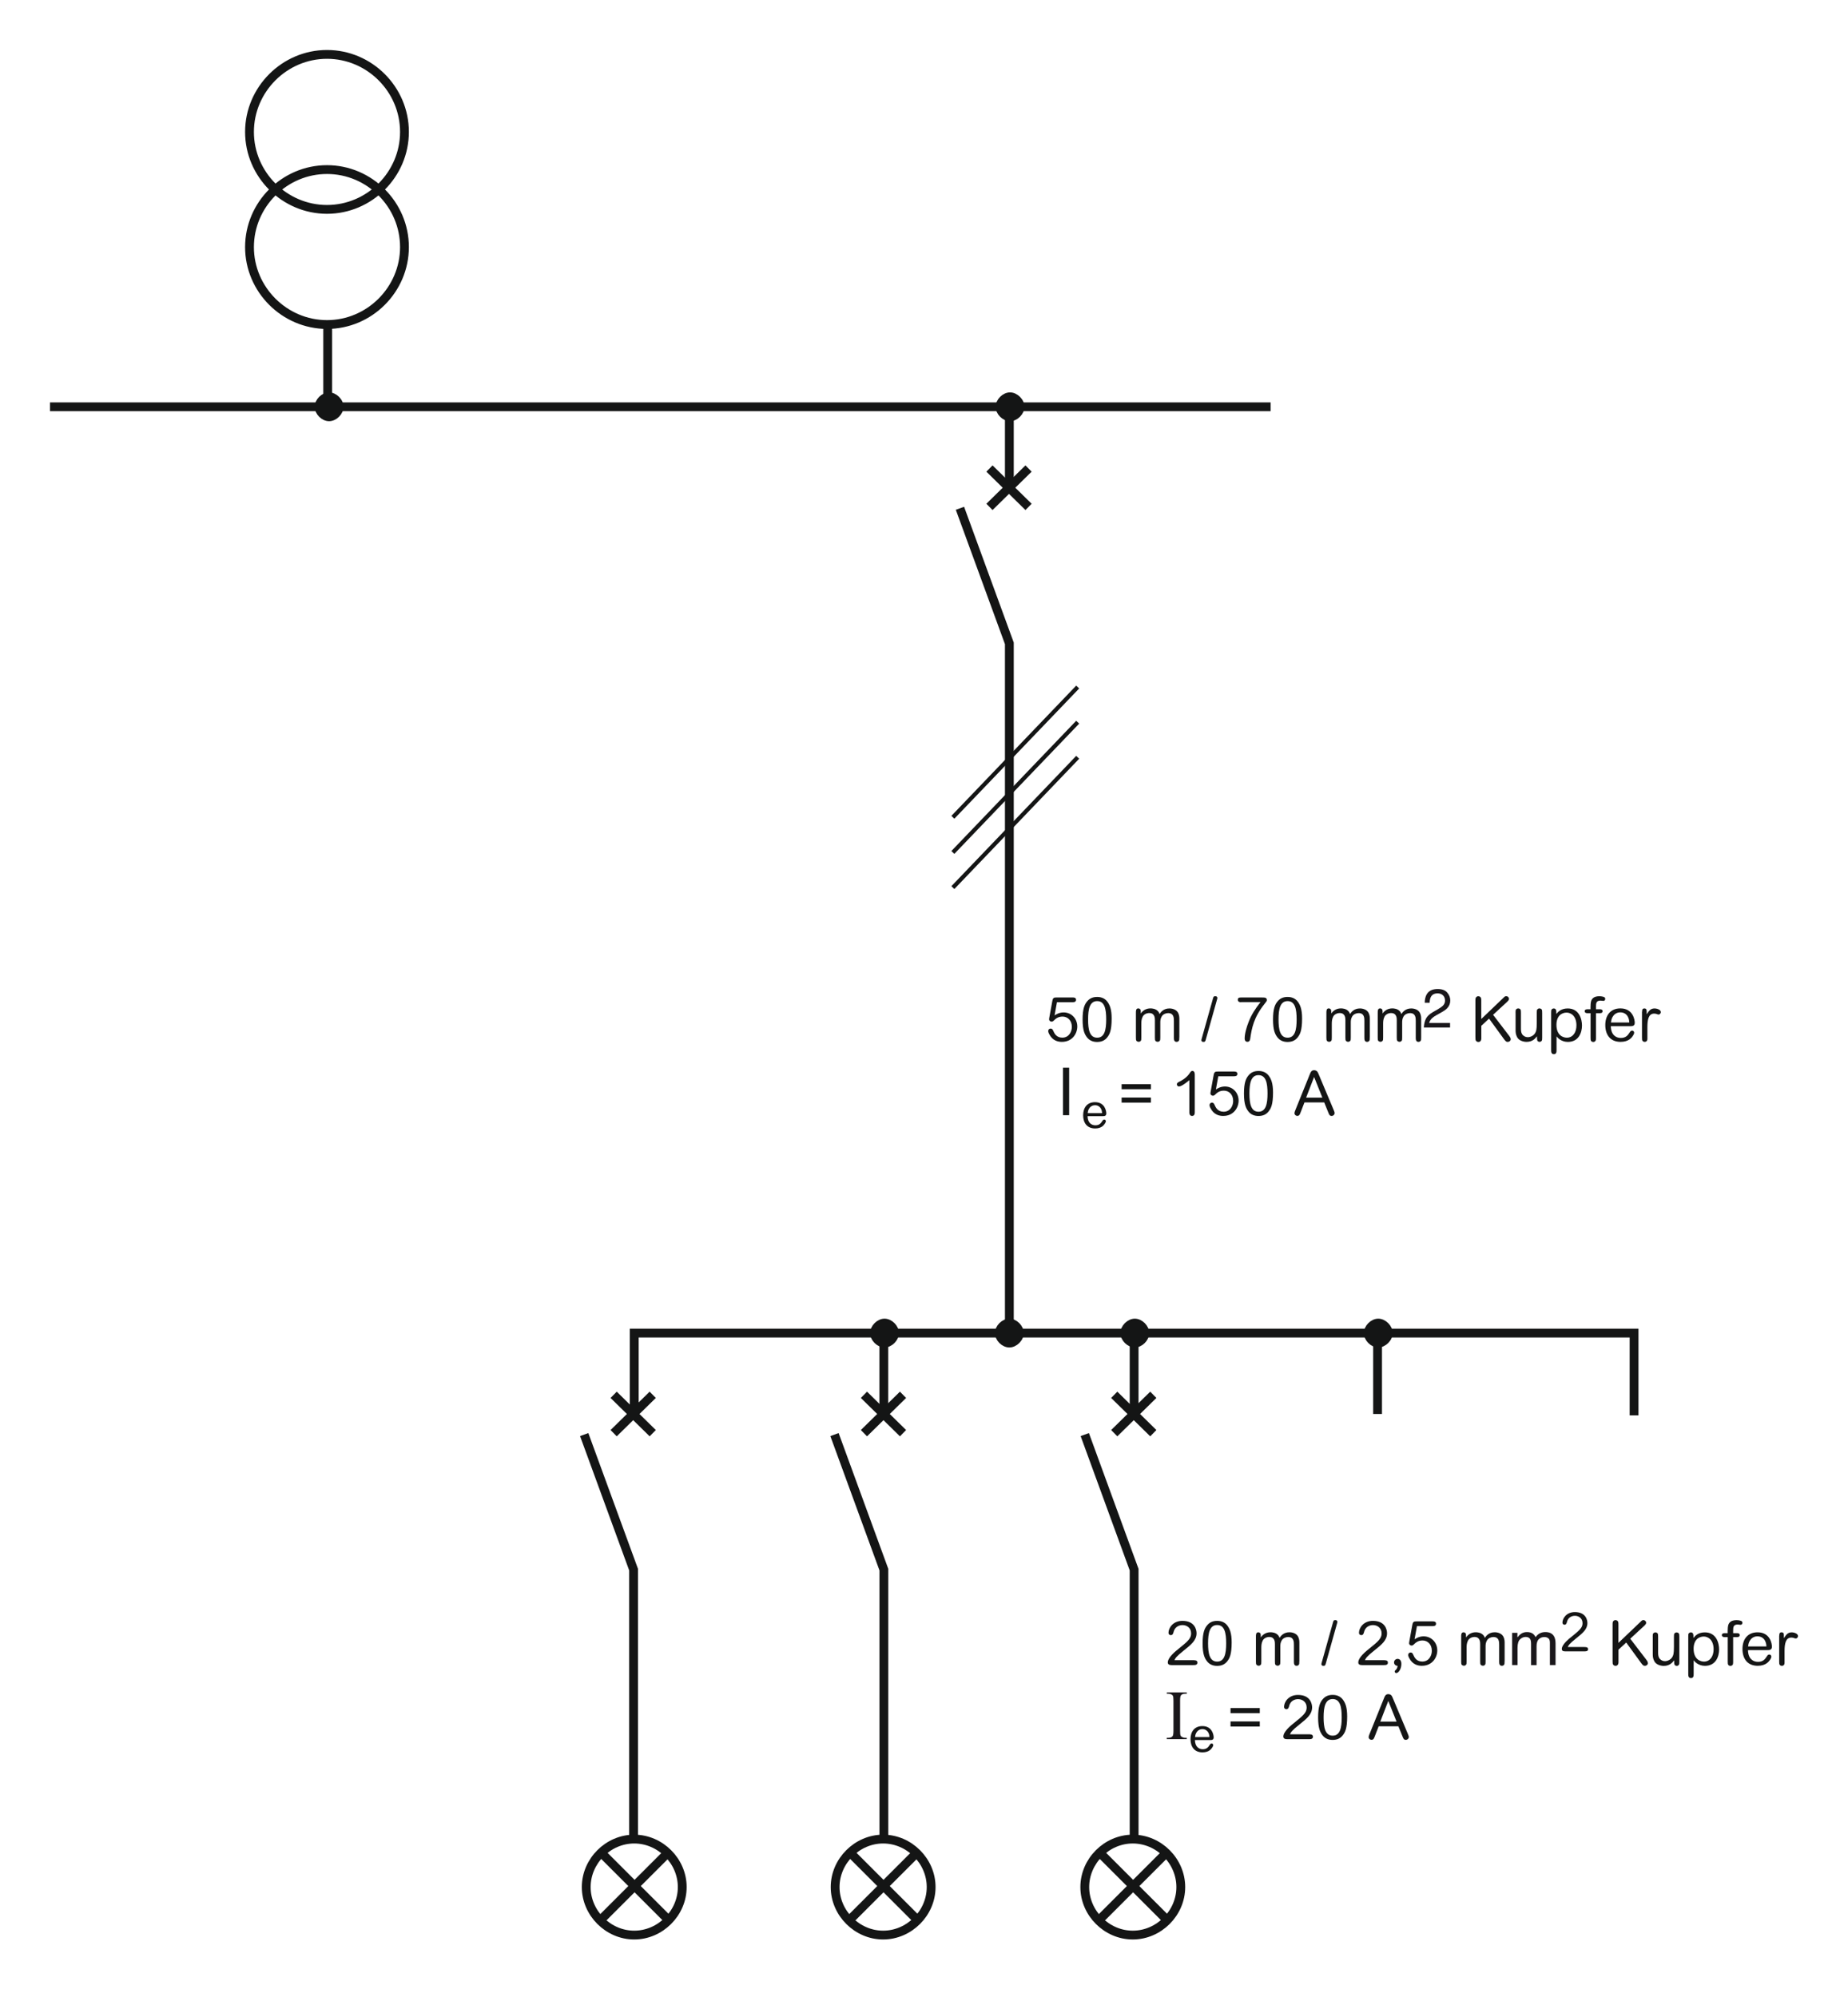 <?xml version="1.0" encoding="iso-8859-1"?>
<!-- Generator: Adobe Illustrator 19.2.1, SVG Export Plug-In . SVG Version: 6.00 Build 0)  -->
<svg version="1.1" id="Calque_1" xmlns="http://www.w3.org/2000/svg" xmlns:xlink="http://www.w3.org/1999/xlink" x="0px" y="0px"
	 width="372.64px" height="402.76px" viewBox="0 0 372.64 402.76" style="enable-background:new 0 0 372.64 402.76;"
	 xml:space="preserve">
<style type="text/css">
	.st0{fill:none;stroke:#141515;stroke-width:1.778;stroke-miterlimit:3.864;}
	.st1{fill:#141515;stroke:#141515;stroke-width:0.83;stroke-miterlimit:3.864;}
	.st2{fill:#141515;}
	.st3{fill:#1A171B;}
	.st4{fill:none;stroke:#141515;stroke-width:0.83;stroke-miterlimit:3.864;}
	.st5{clip-path:url(#SVGID_2_);fill:none;stroke:#141515;stroke-width:1.778;stroke-miterlimit:3.864;}
	.st6{clip-path:url(#SVGID_4_);fill:none;stroke:#141515;stroke-width:1.778;stroke-miterlimit:3.864;}
	.st7{clip-path:url(#SVGID_6_);fill:none;stroke:#141515;stroke-width:1.778;stroke-miterlimit:3.864;}
	.st8{fill:none;}
</style>
<polyline class="st0" points="193.57,102.51 203.53,129.75 203.53,269.54 "/>
<path class="st1" d="M63.87,82.04c0-1.24,1.24-2.49,2.49-2.49c1.24,0,2.49,1.25,2.49,2.49c0,1.24-1.24,2.49-2.49,2.49
	C65.11,84.53,63.87,83.29,63.87,82.04L63.87,82.04z"/>
<g>
	<g>
		<g>
			<g>
				<path class="st2" d="M212.65,204.78c0.3-0.19,0.93-0.6,1.82-0.6c1.56,0,2.76,1.23,2.76,2.85c0,1.39-0.98,3.09-3.11,3.09
					c-0.74,0-1.88-0.2-2.58-1.61c-0.09-0.16-0.17-0.39-0.17-0.56c0-0.37,0.27-0.51,0.49-0.51c0.31,0,0.42,0.21,0.52,0.45
					c0.25,0.58,0.67,1.38,1.83,1.38c1.34,0,1.92-1.2,1.92-2.17c0-1.34-0.88-2.08-1.87-2.08c-0.92,0-1.37,0.42-1.82,0.85
					c-0.05,0.05-0.19,0.17-0.4,0.17c-0.26,0-0.5-0.22-0.5-0.47c0-0.09,0.01-0.14,0.05-0.36l0.6-3.29c0.13-0.71,0.3-0.76,0.93-0.76
					h3.1c0.3,0,0.76,0,0.76,0.47c0,0.49-0.46,0.49-0.75,0.49h-3.1L212.65,204.78z"/>
				<path class="st2" d="M219.17,202.01c0.51-0.65,1.18-0.95,2.07-0.95c0.82,0,1.56,0.29,2.05,0.95c0.47,0.63,0.87,1.49,0.87,3.39
					c0,2.45-0.42,3.21-0.87,3.79c-0.51,0.66-1.18,0.95-2.07,0.95c-0.78,0-1.53-0.26-2.05-0.95c-0.45-0.6-0.87-1.38-0.87-3.59
					S218.72,202.57,219.17,202.01z M221.24,209.28c1.49,0,1.82-1.58,1.82-3.69c0-2.08-0.31-3.69-1.82-3.69
					c-1.49,0-1.83,1.57-1.83,3.69C219.4,207.67,219.73,209.28,221.24,209.28z"/>
				<path class="st2" d="M237.8,209.23c0,0.39,0,0.58-0.14,0.73c-0.1,0.09-0.22,0.16-0.4,0.16c-0.55,0-0.55-0.5-0.55-0.91v-3.31
					c0-0.57,0-1.58-1.16-1.58c-0.47,0-1.03,0.22-1.29,0.67c-0.27,0.45-0.29,0.86-0.29,1.23v3c0,0.39,0,0.58-0.14,0.73
					c-0.09,0.08-0.22,0.16-0.4,0.16c-0.15,0-0.3-0.06-0.41-0.16c-0.14-0.15-0.14-0.35-0.14-0.73v-3.45c0-0.41,0-1.46-1.14-1.46
					c-0.59,0-1.13,0.31-1.33,0.75c-0.26,0.51-0.27,1-0.27,1.56v2.6c0,0.39,0,0.58-0.14,0.73c-0.09,0.08-0.22,0.16-0.4,0.16
					c-0.15,0-0.3-0.06-0.41-0.16c-0.14-0.15-0.14-0.35-0.14-0.73v-4.97c0-0.41,0-0.88,0.49-0.88c0.25,0,0.41,0.19,0.45,0.32
					s0.04,0.2,0.04,0.72c0.37-0.57,1.03-1.04,1.96-1.04c0.31,0,1.02,0.05,1.49,0.55c0.2,0.21,0.27,0.41,0.34,0.59
					c0.22-0.35,0.78-1.13,1.99-1.13c0.58,0,1.41,0.21,1.76,0.91c0.24,0.49,0.24,0.95,0.24,1.26V209.23z"/>
				<path class="st2" d="M244.58,201.41c0.11-0.4,0.14-0.5,0.54-0.5c0.16,0,0.36,0.14,0.36,0.35c0,0.09-0.03,0.14-0.08,0.35
					l-2.25,8.02c-0.11,0.4-0.14,0.5-0.54,0.5c-0.16,0-0.36-0.13-0.36-0.34c0-0.09,0.03-0.15,0.08-0.36L244.58,201.41z"/>
				<path class="st2" d="M250.27,202.12c-0.19,0-0.67,0-0.67-0.5c0-0.45,0.36-0.45,0.67-0.45h4.21c0.54,0,0.97,0,0.97,0.51
					c0,0.2-0.05,0.26-0.5,0.83c-2.14,2.7-2.55,4.86-2.85,6.98c-0.02,0.17-0.09,0.62-0.56,0.62c-0.52,0-0.56-0.49-0.56-0.66
					c0-1.01,0.41-2.37,0.8-3.35c0.56-1.47,1.37-2.69,2.39-4H250.27z"/>
				<path class="st2" d="M257.57,202.01c0.51-0.65,1.18-0.95,2.07-0.95c0.82,0,1.56,0.29,2.05,0.95c0.47,0.63,0.87,1.49,0.87,3.39
					c0,2.45-0.42,3.21-0.87,3.79c-0.51,0.66-1.18,0.95-2.07,0.95c-0.78,0-1.53-0.26-2.05-0.95c-0.45-0.6-0.87-1.38-0.87-3.59
					S257.12,202.57,257.57,202.01z M259.64,209.28c1.49,0,1.82-1.58,1.82-3.69c0-2.08-0.31-3.69-1.82-3.69
					c-1.49,0-1.83,1.57-1.83,3.69C257.81,207.67,258.13,209.28,259.64,209.28z"/>
				<path class="st2" d="M276.21,209.23c0,0.39,0,0.58-0.14,0.73c-0.1,0.09-0.22,0.16-0.4,0.16c-0.55,0-0.55-0.5-0.55-0.91v-3.31
					c0-0.57,0-1.58-1.16-1.58c-0.47,0-1.03,0.22-1.29,0.67c-0.27,0.45-0.29,0.86-0.29,1.23v3c0,0.39,0,0.58-0.14,0.73
					c-0.09,0.08-0.22,0.16-0.4,0.16c-0.15,0-0.3-0.06-0.41-0.16c-0.14-0.15-0.14-0.35-0.14-0.73v-3.45c0-0.41,0-1.46-1.14-1.46
					c-0.59,0-1.13,0.31-1.33,0.75c-0.26,0.51-0.27,1-0.27,1.56v2.6c0,0.39,0,0.58-0.14,0.73c-0.09,0.08-0.22,0.16-0.4,0.16
					c-0.15,0-0.3-0.06-0.41-0.16c-0.14-0.15-0.14-0.35-0.14-0.73v-4.97c0-0.41,0-0.88,0.49-0.88c0.25,0,0.41,0.19,0.45,0.32
					s0.04,0.2,0.04,0.72c0.37-0.57,1.03-1.04,1.96-1.04c0.31,0,1.02,0.05,1.49,0.55c0.2,0.21,0.27,0.41,0.34,0.59
					c0.22-0.35,0.78-1.13,1.99-1.13c0.58,0,1.41,0.21,1.76,0.91c0.24,0.49,0.24,0.95,0.24,1.26V209.23z"/>
				<path class="st2" d="M286.57,209.23c0,0.39,0,0.58-0.14,0.73c-0.1,0.09-0.22,0.16-0.4,0.16c-0.55,0-0.55-0.5-0.55-0.91v-3.31
					c0-0.57,0-1.58-1.16-1.58c-0.47,0-1.03,0.22-1.29,0.67c-0.27,0.45-0.29,0.86-0.29,1.23v3c0,0.39,0,0.58-0.14,0.73
					c-0.09,0.08-0.22,0.16-0.4,0.16c-0.15,0-0.3-0.06-0.41-0.16c-0.14-0.15-0.14-0.35-0.14-0.73v-3.45c0-0.41,0-1.46-1.15-1.46
					c-0.58,0-1.13,0.31-1.33,0.75c-0.26,0.51-0.27,1-0.27,1.56v2.6c0,0.39,0,0.58-0.14,0.73c-0.09,0.08-0.22,0.16-0.4,0.16
					c-0.15,0-0.3-0.06-0.41-0.16c-0.14-0.15-0.14-0.35-0.14-0.73v-4.97c0-0.41,0-0.88,0.49-0.88c0.25,0,0.41,0.19,0.45,0.32
					c0.04,0.14,0.04,0.2,0.04,0.72c0.37-0.57,1.03-1.04,1.96-1.04c0.31,0,1.02,0.05,1.49,0.55c0.2,0.21,0.27,0.41,0.34,0.59
					c0.22-0.35,0.78-1.13,1.99-1.13c0.58,0,1.41,0.21,1.76,0.91c0.24,0.49,0.24,0.95,0.24,1.26V209.23z"/>
			</g>
		</g>
	</g>
</g>
<g>
	<g>
		<g>
			<g>
				<path class="st3" d="M287.11,207.21c0.04-0.67,0.17-1.25,0.41-1.74c0.24-0.49,0.71-0.94,1.4-1.34l1.04-0.6
					c0.46-0.27,0.79-0.5,0.98-0.69c0.3-0.3,0.44-0.64,0.44-1.03c0-0.45-0.14-0.81-0.41-1.07c-0.27-0.27-0.63-0.4-1.08-0.4
					c-0.67,0-1.13,0.25-1.38,0.76c-0.14,0.27-0.21,0.65-0.23,1.13h-0.99c0.01-0.67,0.14-1.22,0.37-1.65
					c0.42-0.75,1.16-1.12,2.23-1.12c0.89,0,1.53,0.24,1.94,0.72c0.41,0.48,0.61,1.01,0.61,1.6c0,0.62-0.22,1.15-0.65,1.59
					c-0.25,0.26-0.7,0.57-1.36,0.93l-0.74,0.41c-0.35,0.19-0.63,0.38-0.83,0.56c-0.36,0.31-0.59,0.66-0.68,1.04h4.22v0.92H287.11
					L287.11,207.21z"/>
			</g>
		</g>
	</g>
</g>
<g>
	<g>
		<g>
			<g>
				<path class="st2" d="M303.11,201.28c0.31-0.31,0.39-0.37,0.62-0.37c0.32,0,0.55,0.27,0.55,0.51c0,0.14-0.01,0.27-0.35,0.6
					l-2.86,2.64l3.19,4.17c0.1,0.13,0.37,0.47,0.37,0.75c0,0.32-0.29,0.55-0.61,0.55c-0.32,0-0.44-0.15-0.8-0.63l-2.96-4.07
					l-1.56,1.45v2.54c0,0.59-0.35,0.72-0.58,0.72c-0.16,0-0.34-0.06-0.46-0.19c-0.15-0.15-0.15-0.4-0.15-0.8v-7.25
					c0-0.4,0-0.66,0.17-0.81c0.09-0.09,0.22-0.17,0.42-0.17c0.15,0,0.31,0.06,0.42,0.17c0.17,0.15,0.17,0.41,0.17,0.81v3.61
					L303.11,201.28z"/>
				<path class="st2" d="M305.6,204.27c0-0.37,0-0.6,0.15-0.74c0.1-0.1,0.24-0.16,0.4-0.16c0.14,0,0.29,0.06,0.39,0.15
					c0.15,0.15,0.15,0.37,0.15,0.75v3.01c0,0.44,0,0.9,0.21,1.25c0.25,0.41,0.7,0.65,1.15,0.65c0.62,0,1.26-0.36,1.54-0.9
					c0.15-0.29,0.29-0.55,0.29-1.99v-2.02c0-0.36,0-0.6,0.15-0.74c0.09-0.07,0.21-0.16,0.39-0.16c0.15,0,0.29,0.06,0.4,0.15
					c0.15,0.15,0.15,0.37,0.15,0.75v4.99c0,0.35,0,0.57-0.15,0.71c-0.07,0.08-0.21,0.15-0.37,0.15c-0.21,0-0.39-0.13-0.44-0.24
					c-0.07-0.17-0.09-0.34-0.09-0.88c-0.32,0.41-0.87,1.12-2.09,1.12c-0.66,0-1.56-0.26-1.91-0.95c-0.29-0.56-0.31-0.97-0.31-1.47
					V204.27z"/>
				<path class="st2" d="M316.12,203.38c2.34,0,2.88,2.19,2.88,3.44c0,1.37-0.62,3.31-2.85,3.31c-1.42,0-2.17-0.96-2.28-1.12v2.68
					c0,0.44,0,0.91-0.54,0.91c-0.55,0-0.55-0.49-0.55-0.9v-7.46c0-0.36,0-0.58,0.15-0.71c0.1-0.1,0.24-0.15,0.37-0.15
					c0.52,0,0.52,0.55,0.52,0.73v0.39C314.14,204.12,314.75,203.38,316.12,203.38z M313.85,206.69c0,2.19,1.43,2.59,2.09,2.59
					c1.21,0,1.94-1.07,1.94-2.48c0-1.93-1.13-2.58-1.98-2.58C314.93,204.22,313.85,204.85,313.85,206.69z"/>
				<path class="st2" d="M320.73,202.92c0-0.65,0.07-1.08,0.27-1.37c0.37-0.55,1.03-0.63,1.49-0.63c0.39,0,0.75,0.08,0.91,0.14
					c0.08,0.03,0.29,0.13,0.29,0.39c0,0.22-0.16,0.41-0.36,0.41c-0.1,0-0.5-0.06-0.58-0.06c-0.85,0-0.93,0.47-0.93,1.23v0.51h0.67
					c0.26,0,0.66,0,0.66,0.39c0,0.41-0.42,0.41-0.66,0.41h-0.67v4.92c0,0.36-0.01,0.6-0.16,0.73c-0.07,0.08-0.21,0.15-0.39,0.15
					c-0.14,0-0.29-0.05-0.39-0.15c-0.15-0.15-0.15-0.37-0.15-0.73v-4.92h-0.59c-0.12,0-0.6,0-0.6-0.41c0-0.39,0.47-0.39,0.62-0.39
					h0.56V202.92z"/>
				<path class="st2" d="M324.81,206.96c0.04,1.73,1,2.37,2.02,2.37c1.07,0,1.44-0.58,1.82-1.16c0.07-0.11,0.2-0.32,0.46-0.32
					c0.24,0,0.41,0.2,0.41,0.41c0,0.2-0.11,0.41-0.21,0.57c-0.29,0.47-0.92,1.29-2.53,1.29c-2.12,0-3.08-1.48-3.08-3.39
					c0-1.87,0.97-3.36,3.05-3.36c2.55,0,2.89,2.33,2.89,2.89c0,0.7-0.52,0.7-0.96,0.7H324.81z M328.54,206.21
					c-0.03-0.36-0.05-0.75-0.32-1.22c-0.27-0.47-0.78-0.82-1.49-0.82c-0.87,0-1.36,0.54-1.59,0.97c-0.21,0.39-0.26,0.78-0.3,1.07
					H328.54z"/>
				<path class="st2" d="M331.12,204.06c0-0.3,0-0.68,0.47-0.68c0.46,0,0.46,0.39,0.46,0.68v0.5c0.44-0.67,0.77-1.18,1.57-1.18
					c0.54,0,1.28,0.27,1.28,0.73c0,0.31-0.27,0.5-0.44,0.5c-0.27,0-0.42-0.19-0.9-0.19c-1.16,0-1.37,1.26-1.37,2.74v2.34
					c0,0.55-0.37,0.62-0.54,0.62c-0.15,0-0.29-0.05-0.39-0.15c-0.16-0.14-0.16-0.36-0.16-0.73V204.06z"/>
			</g>
		</g>
	</g>
</g>
<g>
	<g>
		<g>
			<g>
				<path class="st2" d="M215.59,215.33v9.58h-1.24v-9.58H215.59z"/>
			</g>
		</g>
	</g>
	<g>
		<g>
			<g>
				<path class="st2" d="M219.3,225.09c0.03,1.36,0.78,1.86,1.58,1.86c0.84,0,1.13-0.46,1.43-0.91c0.06-0.09,0.16-0.25,0.36-0.25
					c0.19,0,0.32,0.16,0.32,0.32c0,0.16-0.09,0.32-0.17,0.45c-0.23,0.37-0.72,1.02-1.99,1.02c-1.66,0-2.42-1.16-2.42-2.66
					c0-1.47,0.76-2.64,2.4-2.64c2,0,2.27,1.83,2.27,2.27c0,0.55-0.41,0.55-0.75,0.55H219.3z M222.23,224.51
					c-0.02-0.28-0.04-0.59-0.25-0.96c-0.21-0.37-0.62-0.65-1.17-0.65c-0.68,0-1.07,0.42-1.25,0.76c-0.17,0.3-0.21,0.62-0.23,0.84
					H222.23z"/>
			</g>
			<g>
				<path class="st2" d="M226.17,219.67v-1.02h5.9v1.02H226.17z M226.17,222.37v-1.02h5.9v1.02H226.17z"/>
				<path class="st2" d="M240.92,224.23c0,0.3,0,0.83-0.55,0.83c-0.54,0-0.54-0.57-0.54-0.75v-6.47c-1.37,1.15-1.89,1.28-2.12,1.28
					c-0.15,0-0.4-0.14-0.4-0.45c0-0.19,0.08-0.32,0.54-0.54c0.31-0.14,1.44-0.73,2.09-1.76c0.15-0.22,0.26-0.39,0.49-0.39
					c0.49,0,0.49,0.58,0.49,0.82V224.23z"/>
				<path class="st2" d="M245.18,219.72c0.3-0.19,0.93-0.6,1.82-0.6c1.56,0,2.76,1.23,2.76,2.85c0,1.39-0.98,3.09-3.11,3.09
					c-0.74,0-1.88-0.2-2.58-1.61c-0.09-0.16-0.17-0.39-0.17-0.56c0-0.37,0.27-0.51,0.49-0.51c0.31,0,0.42,0.21,0.52,0.45
					c0.25,0.58,0.67,1.38,1.83,1.38c1.34,0,1.92-1.2,1.92-2.17c0-1.34-0.88-2.08-1.87-2.08c-0.92,0-1.37,0.42-1.82,0.85
					c-0.05,0.05-0.19,0.17-0.4,0.17c-0.26,0-0.5-0.22-0.5-0.47c0-0.09,0.01-0.14,0.05-0.36l0.6-3.29c0.13-0.71,0.3-0.76,0.93-0.76
					h3.1c0.3,0,0.76,0,0.76,0.47c0,0.49-0.46,0.49-0.75,0.49h-3.1L245.18,219.72z"/>
				<path class="st2" d="M251.71,216.94c0.51-0.65,1.18-0.95,2.07-0.95c0.82,0,1.56,0.29,2.05,0.95c0.47,0.63,0.87,1.49,0.87,3.39
					c0,2.45-0.42,3.21-0.87,3.79c-0.51,0.66-1.18,0.95-2.07,0.95c-0.78,0-1.53-0.26-2.05-0.95c-0.45-0.6-0.87-1.38-0.87-3.59
					S251.26,217.5,251.71,216.94z M253.77,224.21c1.49,0,1.82-1.58,1.82-3.69c0-2.08-0.31-3.69-1.82-3.69
					c-1.49,0-1.83,1.57-1.83,3.69C251.94,222.61,252.27,224.21,253.77,224.21z"/>
				<path class="st2" d="M263.04,222.33l-0.77,1.99c-0.19,0.47-0.27,0.73-0.68,0.73c-0.32,0-0.57-0.27-0.57-0.52
					c0-0.19,0.06-0.34,0.17-0.62l2.83-7.01c0.27-0.7,0.41-1.06,0.98-1.06c0.22,0,0.47,0.1,0.6,0.25c0.13,0.14,0.29,0.52,0.4,0.8
					l2.93,6.97c0.13,0.31,0.19,0.46,0.19,0.65c0,0.24-0.24,0.55-0.6,0.55c-0.41,0-0.5-0.26-0.7-0.76l-0.8-1.97H263.04z
					 M266.65,221.37l-1.67-4.17l-1.61,4.17H266.65z"/>
			</g>
		</g>
	</g>
</g>
<path class="st0" d="M10.08,82.04h246.13 M199.52,102.23l7.88-7.74 M207.4,102.23l-7.88-7.74"/>
<line class="st4" x1="192.14" y1="164.83" x2="217.31" y2="138.56"/>
<line class="st4" x1="192.14" y1="171.92" x2="217.31" y2="145.65"/>
<line class="st4" x1="192.14" y1="179.01" x2="217.31" y2="152.73"/>
<path class="st0" d="M66.08,81.49v-15.9 M65.94,10.97c8.57,0,15.62,7.05,15.62,15.63c0,8.57-7.05,15.63-15.62,15.63
	c-8.57,0-15.63-7.05-15.63-15.63C50.32,18.02,57.37,10.97,65.94,10.97L65.94,10.97z M65.94,34.2c8.57,0,15.62,7.05,15.62,15.63
	c0,8.57-7.05,15.62-15.62,15.62c-8.57,0-15.63-7.05-15.63-15.62C50.32,41.25,57.37,34.2,65.94,34.2L65.94,34.2z M203.53,98.63V82.04
	"/>
<path class="st1" d="M201.18,82.04c0-1.24,1.24-2.49,2.49-2.49c1.24,0,2.49,1.25,2.49,2.49c0,1.24-1.24,2.49-2.49,2.49
	C202.42,84.53,201.18,83.29,201.18,82.04L201.18,82.04z"/>
<path class="st0" d="M117.8,289.32l9.96,27.24v54.2 M178.22,268.85v16.32"/>
<path class="st1" d="M175.87,268.85c0-1.24,1.24-2.49,2.49-2.49c1.25,0,2.49,1.24,2.49,2.49c0,1.25-1.24,2.49-2.49,2.49
	C177.12,271.34,175.87,270.1,175.87,268.85L175.87,268.85z"/>
<line class="st0" x1="228.69" y1="268.85" x2="228.69" y2="285.17"/>
<path class="st1" d="M226.34,268.85c0-1.24,1.24-2.49,2.49-2.49c1.24,0,2.49,1.24,2.49,2.49c0,1.25-1.24,2.49-2.49,2.49
	C227.59,271.34,226.34,270.1,226.34,268.85L226.34,268.85z"/>
<path class="st0" d="M168.27,289.32l9.96,27.24v54.2 M218.74,289.32l9.95,27.24v54.2"/>
<path class="st0" d="M127.89,284.75v-15.9H329.5v16.59 M224.68,289.04l7.88-7.74 M232.56,289.04l-7.88-7.74 M174.21,289.04
	l7.88-7.74 M182.09,289.04l-7.88-7.74 M123.74,289.04l7.88-7.74 M131.62,289.04l-7.88-7.74"/>
<line class="st0" x1="277.78" y1="268.85" x2="277.78" y2="285.17"/>
<path class="st1" d="M275.43,268.85c0-1.24,1.24-2.49,2.49-2.49c1.24,0,2.49,1.24,2.49,2.49c0,1.25-1.25,2.49-2.49,2.49
	C276.67,271.34,275.43,270.1,275.43,268.85L275.43,268.85z"/>
<path class="st1" d="M201.04,268.85c0-1.24,1.24-2.49,2.49-2.49c1.24,0,2.49,1.24,2.49,2.49c0,1.25-1.25,2.49-2.49,2.49
	C202.28,271.34,201.04,270.1,201.04,268.85L201.04,268.85z"/>
<g>
	<defs>
		<path id="SVGID_1_" d="M168.4,380.58c0-5.25,4.43-9.68,9.68-9.68c5.25,0,9.68,4.42,9.68,9.68c0,5.26-4.43,9.68-9.68,9.68
			C172.83,390.26,168.4,385.83,168.4,380.58L168.4,380.58z"/>
	</defs>
	<clipPath id="SVGID_2_">
		<use xlink:href="#SVGID_1_"  style="overflow:visible;"/>
	</clipPath>
	<path class="st5" d="M166.47,368.69l23.37,23.37 M189.84,368.69l-23.37,23.37"/>
	<use xlink:href="#SVGID_1_"  style="overflow:visible;fill:none;stroke:#141515;stroke-width:1.778;stroke-miterlimit:3.864;"/>
</g>
<g>
	<defs>
		<path id="SVGID_3_" d="M218.74,380.58c0-5.25,4.42-9.68,9.68-9.68c5.26,0,9.68,4.42,9.68,9.68c0,5.26-4.43,9.68-9.68,9.68
			C223.16,390.26,218.74,385.83,218.74,380.58L218.74,380.58z"/>
	</defs>
	<clipPath id="SVGID_4_">
		<use xlink:href="#SVGID_3_"  style="overflow:visible;"/>
	</clipPath>
	<path class="st6" d="M216.8,368.69l23.37,23.37 M240.17,368.69l-23.37,23.37"/>
	<use xlink:href="#SVGID_3_"  style="overflow:visible;fill:none;stroke:#141515;stroke-width:1.778;stroke-miterlimit:3.864;"/>
</g>
<g>
	<defs>
		<path id="SVGID_5_" d="M118.21,380.58c0-5.25,4.42-9.68,9.68-9.68c5.25,0,9.68,4.42,9.68,9.68c0,5.26-4.43,9.68-9.68,9.68
			C122.64,390.26,118.21,385.83,118.21,380.58L118.21,380.58z"/>
	</defs>
	<clipPath id="SVGID_6_">
		<use xlink:href="#SVGID_5_"  style="overflow:visible;"/>
	</clipPath>
	<path class="st7" d="M116.27,368.69l23.37,23.37 M139.64,368.69l-23.37,23.37"/>
	<use xlink:href="#SVGID_5_"  style="overflow:visible;fill:none;stroke:#141515;stroke-width:1.778;stroke-miterlimit:3.864;"/>
</g>
<g>
	<g>
		<g>
			<g>
				<path class="st2" d="M240.54,334.82c0.41,0,0.91,0,0.91,0.49c0,0.5-0.47,0.5-0.9,0.5h-4.32c-0.54,0-0.75-0.2-0.75-0.55
					c0-0.6,0.62-1.43,1.64-2.3c0.42-0.36,0.85-0.7,1.28-1.05c1.47-1.18,1.78-1.74,1.78-2.5c0-1.1-0.86-1.67-1.73-1.67
					c-0.73,0-1.52,0.39-1.77,1.28c-0.11,0.42-0.2,0.75-0.6,0.75c-0.14,0-0.46-0.09-0.46-0.49c0-0.92,0.87-2.39,2.81-2.39
					c2.55,0,2.85,1.88,2.85,2.49c0,1.42-1.06,2.28-2.54,3.46c-1.58,1.26-1.72,1.56-1.92,1.98H240.54z"/>
				<path class="st2" d="M243.37,327.84c0.51-0.65,1.18-0.95,2.07-0.95c0.82,0,1.56,0.29,2.05,0.95c0.47,0.63,0.87,1.49,0.87,3.39
					c0,2.45-0.42,3.21-0.87,3.79c-0.51,0.66-1.18,0.95-2.07,0.95c-0.78,0-1.53-0.26-2.05-0.95c-0.45-0.6-0.87-1.38-0.87-3.59
					S242.92,328.4,243.37,327.84z M245.43,335.11c1.49,0,1.82-1.58,1.82-3.69c0-2.08-0.31-3.69-1.82-3.69
					c-1.49,0-1.83,1.57-1.83,3.69C243.6,333.5,243.93,335.11,245.43,335.11z"/>
				<path class="st2" d="M262,335.06c0,0.39,0,0.58-0.14,0.73c-0.1,0.09-0.22,0.16-0.4,0.16c-0.55,0-0.55-0.5-0.55-0.91v-3.31
					c0-0.57,0-1.58-1.16-1.58c-0.47,0-1.03,0.22-1.29,0.67c-0.27,0.45-0.29,0.86-0.29,1.23v3c0,0.39,0,0.58-0.14,0.73
					c-0.09,0.08-0.22,0.16-0.4,0.16c-0.15,0-0.3-0.06-0.41-0.16c-0.14-0.15-0.14-0.35-0.14-0.73v-3.45c0-0.41,0-1.46-1.14-1.46
					c-0.59,0-1.13,0.31-1.33,0.75c-0.26,0.51-0.27,1-0.27,1.56v2.6c0,0.39,0,0.58-0.14,0.73c-0.09,0.08-0.22,0.16-0.4,0.16
					c-0.15,0-0.3-0.06-0.41-0.16c-0.14-0.15-0.14-0.35-0.14-0.73v-4.97c0-0.41,0-0.88,0.49-0.88c0.25,0,0.41,0.19,0.45,0.32
					s0.04,0.2,0.04,0.72c0.37-0.57,1.03-1.05,1.96-1.05c0.31,0,1.02,0.05,1.49,0.55c0.2,0.21,0.27,0.41,0.34,0.58
					c0.22-0.35,0.78-1.13,1.99-1.13c0.58,0,1.41,0.21,1.76,0.91c0.24,0.49,0.24,0.95,0.24,1.26V335.06z"/>
				<path class="st2" d="M268.78,327.24c0.11-0.4,0.14-0.5,0.54-0.5c0.16,0,0.36,0.14,0.36,0.35c0,0.09-0.03,0.14-0.08,0.35
					l-2.25,8.02c-0.11,0.4-0.14,0.5-0.54,0.5c-0.16,0-0.36-0.12-0.36-0.34c0-0.09,0.03-0.15,0.08-0.36L268.78,327.24z"/>
				<path class="st2" d="M278.95,334.82c0.41,0,0.91,0,0.91,0.49c0,0.5-0.47,0.5-0.9,0.5h-4.32c-0.54,0-0.75-0.2-0.75-0.55
					c0-0.6,0.62-1.43,1.64-2.3c0.42-0.36,0.85-0.7,1.28-1.05c1.47-1.18,1.78-1.74,1.78-2.5c0-1.1-0.86-1.67-1.73-1.67
					c-0.73,0-1.52,0.39-1.77,1.28c-0.11,0.42-0.2,0.75-0.6,0.75c-0.14,0-0.46-0.09-0.46-0.49c0-0.92,0.87-2.39,2.81-2.39
					c2.55,0,2.85,1.88,2.85,2.49c0,1.42-1.06,2.28-2.54,3.46c-1.58,1.26-1.72,1.56-1.92,1.98H278.95z"/>
				<path class="st2" d="M281.1,335.27c0-0.41,0.34-0.71,0.72-0.71c0.5,0,0.76,0.41,0.76,1.02c0,1-0.56,1.84-1.05,1.84
					c-0.16,0-0.29-0.16-0.29-0.31s0.07-0.21,0.25-0.37c0.04-0.04,0.31-0.32,0.32-0.78C281.37,335.94,281.1,335.63,281.1,335.27z"/>
				<path class="st2" d="M285.24,330.61c0.3-0.19,0.93-0.6,1.82-0.6c1.56,0,2.76,1.23,2.76,2.85c0,1.39-0.98,3.09-3.11,3.09
					c-0.74,0-1.88-0.2-2.58-1.61c-0.09-0.16-0.17-0.39-0.17-0.56c0-0.37,0.27-0.51,0.49-0.51c0.31,0,0.42,0.21,0.52,0.45
					c0.25,0.58,0.67,1.38,1.83,1.38c1.34,0,1.92-1.2,1.92-2.17c0-1.35-0.88-2.08-1.87-2.08c-0.92,0-1.37,0.42-1.82,0.85
					c-0.05,0.05-0.19,0.17-0.4,0.17c-0.26,0-0.5-0.22-0.5-0.47c0-0.09,0.01-0.14,0.05-0.36l0.6-3.29c0.13-0.71,0.3-0.76,0.93-0.76
					h3.1c0.3,0,0.76,0,0.76,0.47c0,0.49-0.46,0.49-0.75,0.49h-3.1L285.24,330.61z"/>
				<path class="st2" d="M303.39,335.06c0,0.39,0,0.58-0.14,0.73c-0.1,0.09-0.22,0.16-0.4,0.16c-0.55,0-0.55-0.5-0.55-0.91v-3.31
					c0-0.57,0-1.58-1.16-1.58c-0.47,0-1.03,0.22-1.29,0.67c-0.27,0.45-0.29,0.86-0.29,1.23v3c0,0.39,0,0.58-0.14,0.73
					c-0.09,0.08-0.22,0.16-0.4,0.16c-0.15,0-0.3-0.06-0.41-0.16c-0.14-0.15-0.14-0.35-0.14-0.73v-3.45c0-0.41,0-1.46-1.14-1.46
					c-0.59,0-1.13,0.31-1.33,0.75c-0.26,0.51-0.27,1-0.27,1.56v2.6c0,0.39,0,0.58-0.14,0.73c-0.09,0.08-0.22,0.16-0.4,0.16
					c-0.15,0-0.3-0.06-0.41-0.16c-0.14-0.15-0.14-0.35-0.14-0.73v-4.97c0-0.41,0-0.88,0.49-0.88c0.25,0,0.41,0.19,0.45,0.32
					s0.04,0.2,0.04,0.72c0.37-0.57,1.03-1.05,1.96-1.05c0.31,0,1.02,0.05,1.49,0.55c0.2,0.21,0.27,0.41,0.34,0.58
					c0.22-0.35,0.78-1.13,1.99-1.13c0.58,0,1.41,0.21,1.76,0.91c0.24,0.49,0.24,0.95,0.24,1.26V335.06z"/>
			</g>
		</g>
	</g>
</g>
<g>
	<g>
		<g>
			<g>
				<path class="st3" d="M304.9,329.3h1.08v0.92c0.26-0.32,0.49-0.55,0.7-0.7c0.36-0.25,0.77-0.37,1.23-0.37
					c0.52,0,0.94,0.13,1.25,0.38c0.18,0.15,0.34,0.36,0.49,0.64c0.24-0.35,0.53-0.61,0.86-0.77c0.33-0.17,0.7-0.25,1.11-0.25
					c0.88,0,1.47,0.32,1.79,0.95c0.17,0.34,0.26,0.8,0.26,1.37v4.33h-1.14v-4.52c0-0.43-0.11-0.73-0.33-0.89
					c-0.22-0.16-0.48-0.24-0.79-0.24c-0.43,0-0.8,0.14-1.11,0.43c-0.31,0.29-0.46,0.77-0.46,1.44v3.79h-1.11v-4.25
					c0-0.44-0.05-0.76-0.16-0.97c-0.17-0.3-0.48-0.46-0.93-0.46c-0.41,0-0.79,0.16-1.13,0.48c-0.34,0.32-0.51,0.9-0.51,1.74v3.45
					h-1.09V329.3z"/>
			</g>
		</g>
	</g>
</g>
<g>
	<g>
		<g>
			<g>
				<path class="st2" d="M319.42,332.17c0.37,0,0.81,0,0.81,0.43c0,0.44-0.42,0.44-0.8,0.44h-3.84c-0.48,0-0.66-0.18-0.66-0.49
					c0-0.53,0.55-1.27,1.46-2.05c0.38-0.32,0.75-0.62,1.14-0.93c1.31-1.05,1.58-1.55,1.58-2.22c0-0.97-0.76-1.48-1.54-1.48
					c-0.65,0-1.35,0.34-1.57,1.14c-0.1,0.38-0.18,0.66-0.53,0.66c-0.12,0-0.41-0.08-0.41-0.43c0-0.82,0.77-2.12,2.5-2.12
					c2.27,0,2.53,1.67,2.53,2.21c0,1.26-0.94,2.02-2.26,3.08c-1.4,1.12-1.53,1.38-1.7,1.76H319.42z"/>
			</g>
		</g>
	</g>
</g>
<g>
	<g>
		<g>
			<g>
				<path class="st2" d="M330.77,327.11c0.31-0.31,0.39-0.37,0.62-0.37c0.32,0,0.55,0.27,0.55,0.51c0,0.14-0.01,0.27-0.35,0.6
					l-2.86,2.64l3.19,4.17c0.1,0.12,0.37,0.47,0.37,0.75c0,0.32-0.29,0.55-0.61,0.55c-0.32,0-0.44-0.15-0.8-0.63l-2.96-4.07
					l-1.56,1.44v2.54c0,0.58-0.35,0.72-0.58,0.72c-0.16,0-0.34-0.06-0.46-0.19c-0.15-0.15-0.15-0.4-0.15-0.8v-7.25
					c0-0.4,0-0.66,0.17-0.81c0.09-0.09,0.22-0.17,0.42-0.17c0.15,0,0.31,0.06,0.42,0.17c0.17,0.15,0.17,0.41,0.17,0.81v3.61
					L330.77,327.11z"/>
				<path class="st2" d="M333.26,330.1c0-0.37,0-0.6,0.15-0.73c0.1-0.1,0.24-0.16,0.4-0.16c0.14,0,0.29,0.06,0.39,0.15
					c0.15,0.15,0.15,0.37,0.15,0.75v3.01c0,0.44,0,0.9,0.21,1.25c0.25,0.41,0.7,0.65,1.15,0.65c0.62,0,1.26-0.36,1.54-0.9
					c0.15-0.29,0.29-0.55,0.29-1.99v-2.02c0-0.36,0-0.6,0.15-0.73c0.09-0.07,0.21-0.16,0.39-0.16c0.15,0,0.29,0.06,0.4,0.15
					c0.15,0.15,0.15,0.37,0.15,0.75v4.99c0,0.35,0,0.57-0.15,0.71c-0.07,0.07-0.21,0.15-0.37,0.15c-0.21,0-0.39-0.12-0.44-0.24
					c-0.07-0.17-0.09-0.34-0.09-0.88c-0.32,0.41-0.87,1.12-2.09,1.12c-0.66,0-1.56-0.26-1.91-0.95c-0.29-0.56-0.31-0.97-0.31-1.47
					V330.1z"/>
				<path class="st2" d="M343.77,329.21c2.34,0,2.88,2.19,2.88,3.44c0,1.37-0.62,3.31-2.85,3.31c-1.42,0-2.17-0.96-2.28-1.12v2.68
					c0,0.44,0,0.91-0.54,0.91c-0.55,0-0.55-0.49-0.55-0.9v-7.46c0-0.36,0-0.58,0.15-0.71c0.1-0.1,0.24-0.15,0.37-0.15
					c0.52,0,0.52,0.55,0.52,0.74v0.39C341.79,329.95,342.4,329.21,343.77,329.21z M341.51,332.52c0,2.19,1.43,2.59,2.09,2.59
					c1.21,0,1.94-1.07,1.94-2.48c0-1.93-1.13-2.58-1.98-2.58C342.59,330.05,341.51,330.68,341.51,332.52z"/>
				<path class="st2" d="M348.39,328.75c0-0.65,0.07-1.08,0.27-1.37c0.37-0.55,1.03-0.63,1.49-0.63c0.39,0,0.75,0.07,0.91,0.14
					c0.08,0.03,0.29,0.13,0.29,0.39c0,0.22-0.16,0.41-0.36,0.41c-0.1,0-0.5-0.06-0.58-0.06c-0.85,0-0.93,0.47-0.93,1.23v0.51h0.67
					c0.26,0,0.66,0,0.66,0.39c0,0.41-0.42,0.41-0.66,0.41h-0.67v4.92c0,0.36-0.01,0.6-0.16,0.73c-0.07,0.07-0.21,0.15-0.39,0.15
					c-0.14,0-0.29-0.05-0.39-0.15c-0.15-0.15-0.15-0.37-0.15-0.73v-4.92h-0.59c-0.12,0-0.6,0-0.6-0.41c0-0.39,0.47-0.39,0.62-0.39
					h0.56V328.75z"/>
				<path class="st2" d="M352.47,332.79c0.04,1.73,1,2.37,2.02,2.37c1.07,0,1.44-0.58,1.82-1.16c0.07-0.11,0.2-0.32,0.46-0.32
					c0.24,0,0.41,0.2,0.41,0.41c0,0.2-0.11,0.41-0.21,0.57c-0.29,0.47-0.92,1.29-2.53,1.29c-2.12,0-3.08-1.48-3.08-3.39
					c0-1.87,0.97-3.36,3.05-3.36c2.55,0,2.89,2.33,2.89,2.89c0,0.7-0.52,0.7-0.96,0.7H352.47z M356.19,332.05
					c-0.03-0.36-0.05-0.75-0.32-1.22c-0.27-0.47-0.78-0.82-1.49-0.82c-0.87,0-1.36,0.54-1.59,0.97c-0.21,0.39-0.26,0.78-0.3,1.07
					H356.19z"/>
				<path class="st2" d="M358.78,329.89c0-0.3,0-0.69,0.47-0.69c0.46,0,0.46,0.39,0.46,0.69v0.5c0.44-0.67,0.77-1.18,1.57-1.18
					c0.54,0,1.28,0.27,1.28,0.74c0,0.31-0.27,0.5-0.44,0.5c-0.27,0-0.42-0.19-0.9-0.19c-1.16,0-1.37,1.26-1.37,2.74v2.34
					c0,0.55-0.37,0.62-0.54,0.62c-0.15,0-0.29-0.05-0.39-0.15c-0.16-0.14-0.16-0.36-0.16-0.73V329.89z"/>
			</g>
		</g>
	</g>
</g>
<g>
	<g>
		<g>
			<g>
				<path class="st3" d="M239.3,350.48v0.26h-4.03v-0.26h0.33c0.39,0,0.67-0.11,0.85-0.34c0.11-0.15,0.17-0.5,0.17-1.07v-6.08
					c0-0.48-0.03-0.79-0.09-0.94c-0.05-0.12-0.14-0.22-0.28-0.3c-0.2-0.11-0.42-0.17-0.64-0.17h-0.33v-0.26h4.03v0.26h-0.34
					c-0.38,0-0.66,0.11-0.84,0.34c-0.12,0.15-0.17,0.5-0.17,1.07v6.08c0,0.48,0.03,0.79,0.09,0.94c0.05,0.12,0.14,0.22,0.29,0.3
					c0.2,0.11,0.41,0.17,0.63,0.17H239.3z"/>
			</g>
		</g>
	</g>
	<g>
		<g>
			<g>
				<path class="st2" d="M240.95,350.92c0.03,1.36,0.78,1.86,1.58,1.86c0.84,0,1.13-0.46,1.43-0.91c0.06-0.09,0.16-0.25,0.36-0.25
					c0.19,0,0.32,0.16,0.32,0.32c0,0.16-0.09,0.32-0.17,0.45c-0.23,0.37-0.72,1.02-1.99,1.02c-1.66,0-2.42-1.16-2.42-2.66
					c0-1.47,0.76-2.64,2.4-2.64c2,0,2.27,1.83,2.27,2.27c0,0.55-0.41,0.55-0.75,0.55H240.95z M243.88,350.34
					c-0.02-0.28-0.04-0.59-0.25-0.96c-0.21-0.37-0.62-0.65-1.17-0.65c-0.68,0-1.07,0.42-1.25,0.76c-0.17,0.3-0.21,0.62-0.23,0.84
					H243.88z"/>
			</g>
			<g>
				<path class="st2" d="M248.13,345.5v-1.02h5.9v1.02H248.13z M248.13,348.2v-1.02h5.9v1.02H248.13z"/>
				<path class="st2" d="M263.84,349.76c0.41,0,0.91,0,0.91,0.49c0,0.5-0.47,0.5-0.9,0.5h-4.32c-0.54,0-0.75-0.2-0.75-0.55
					c0-0.6,0.62-1.43,1.64-2.3c0.42-0.36,0.85-0.7,1.28-1.05c1.47-1.18,1.78-1.74,1.78-2.5c0-1.1-0.86-1.67-1.73-1.67
					c-0.74,0-1.52,0.39-1.77,1.28c-0.11,0.42-0.2,0.75-0.6,0.75c-0.14,0-0.46-0.09-0.46-0.49c0-0.92,0.87-2.39,2.81-2.39
					c2.55,0,2.85,1.88,2.85,2.49c0,1.42-1.06,2.28-2.54,3.46c-1.58,1.26-1.72,1.56-1.92,1.98H263.84z"/>
				<path class="st2" d="M266.66,342.77c0.51-0.65,1.18-0.95,2.07-0.95c0.82,0,1.56,0.29,2.05,0.95c0.47,0.63,0.87,1.49,0.87,3.39
					c0,2.45-0.42,3.21-0.87,3.79c-0.51,0.66-1.18,0.95-2.07,0.95c-0.79,0-1.53-0.26-2.05-0.95c-0.45-0.6-0.87-1.38-0.87-3.59
					S266.21,343.33,266.66,342.77z M268.73,350.04c1.49,0,1.82-1.58,1.82-3.69c0-2.08-0.31-3.69-1.82-3.69
					c-1.49,0-1.83,1.57-1.83,3.69C266.9,348.44,267.22,350.04,268.73,350.04z"/>
				<path class="st2" d="M278,348.16l-0.77,1.99c-0.19,0.47-0.27,0.73-0.68,0.73c-0.32,0-0.57-0.27-0.57-0.52
					c0-0.19,0.06-0.34,0.17-0.62l2.83-7.01c0.27-0.7,0.41-1.06,0.98-1.06c0.22,0,0.47,0.1,0.6,0.25c0.13,0.14,0.29,0.52,0.4,0.8
					l2.93,6.97c0.12,0.31,0.19,0.46,0.19,0.65c0,0.24-0.24,0.55-0.6,0.55c-0.41,0-0.5-0.26-0.7-0.76l-0.8-1.97H278z M281.61,347.21
					l-1.67-4.17l-1.61,4.17H281.61z"/>
			</g>
		</g>
	</g>
</g>
<rect class="st8" width="372.64" height="402.76"/>
</svg>
